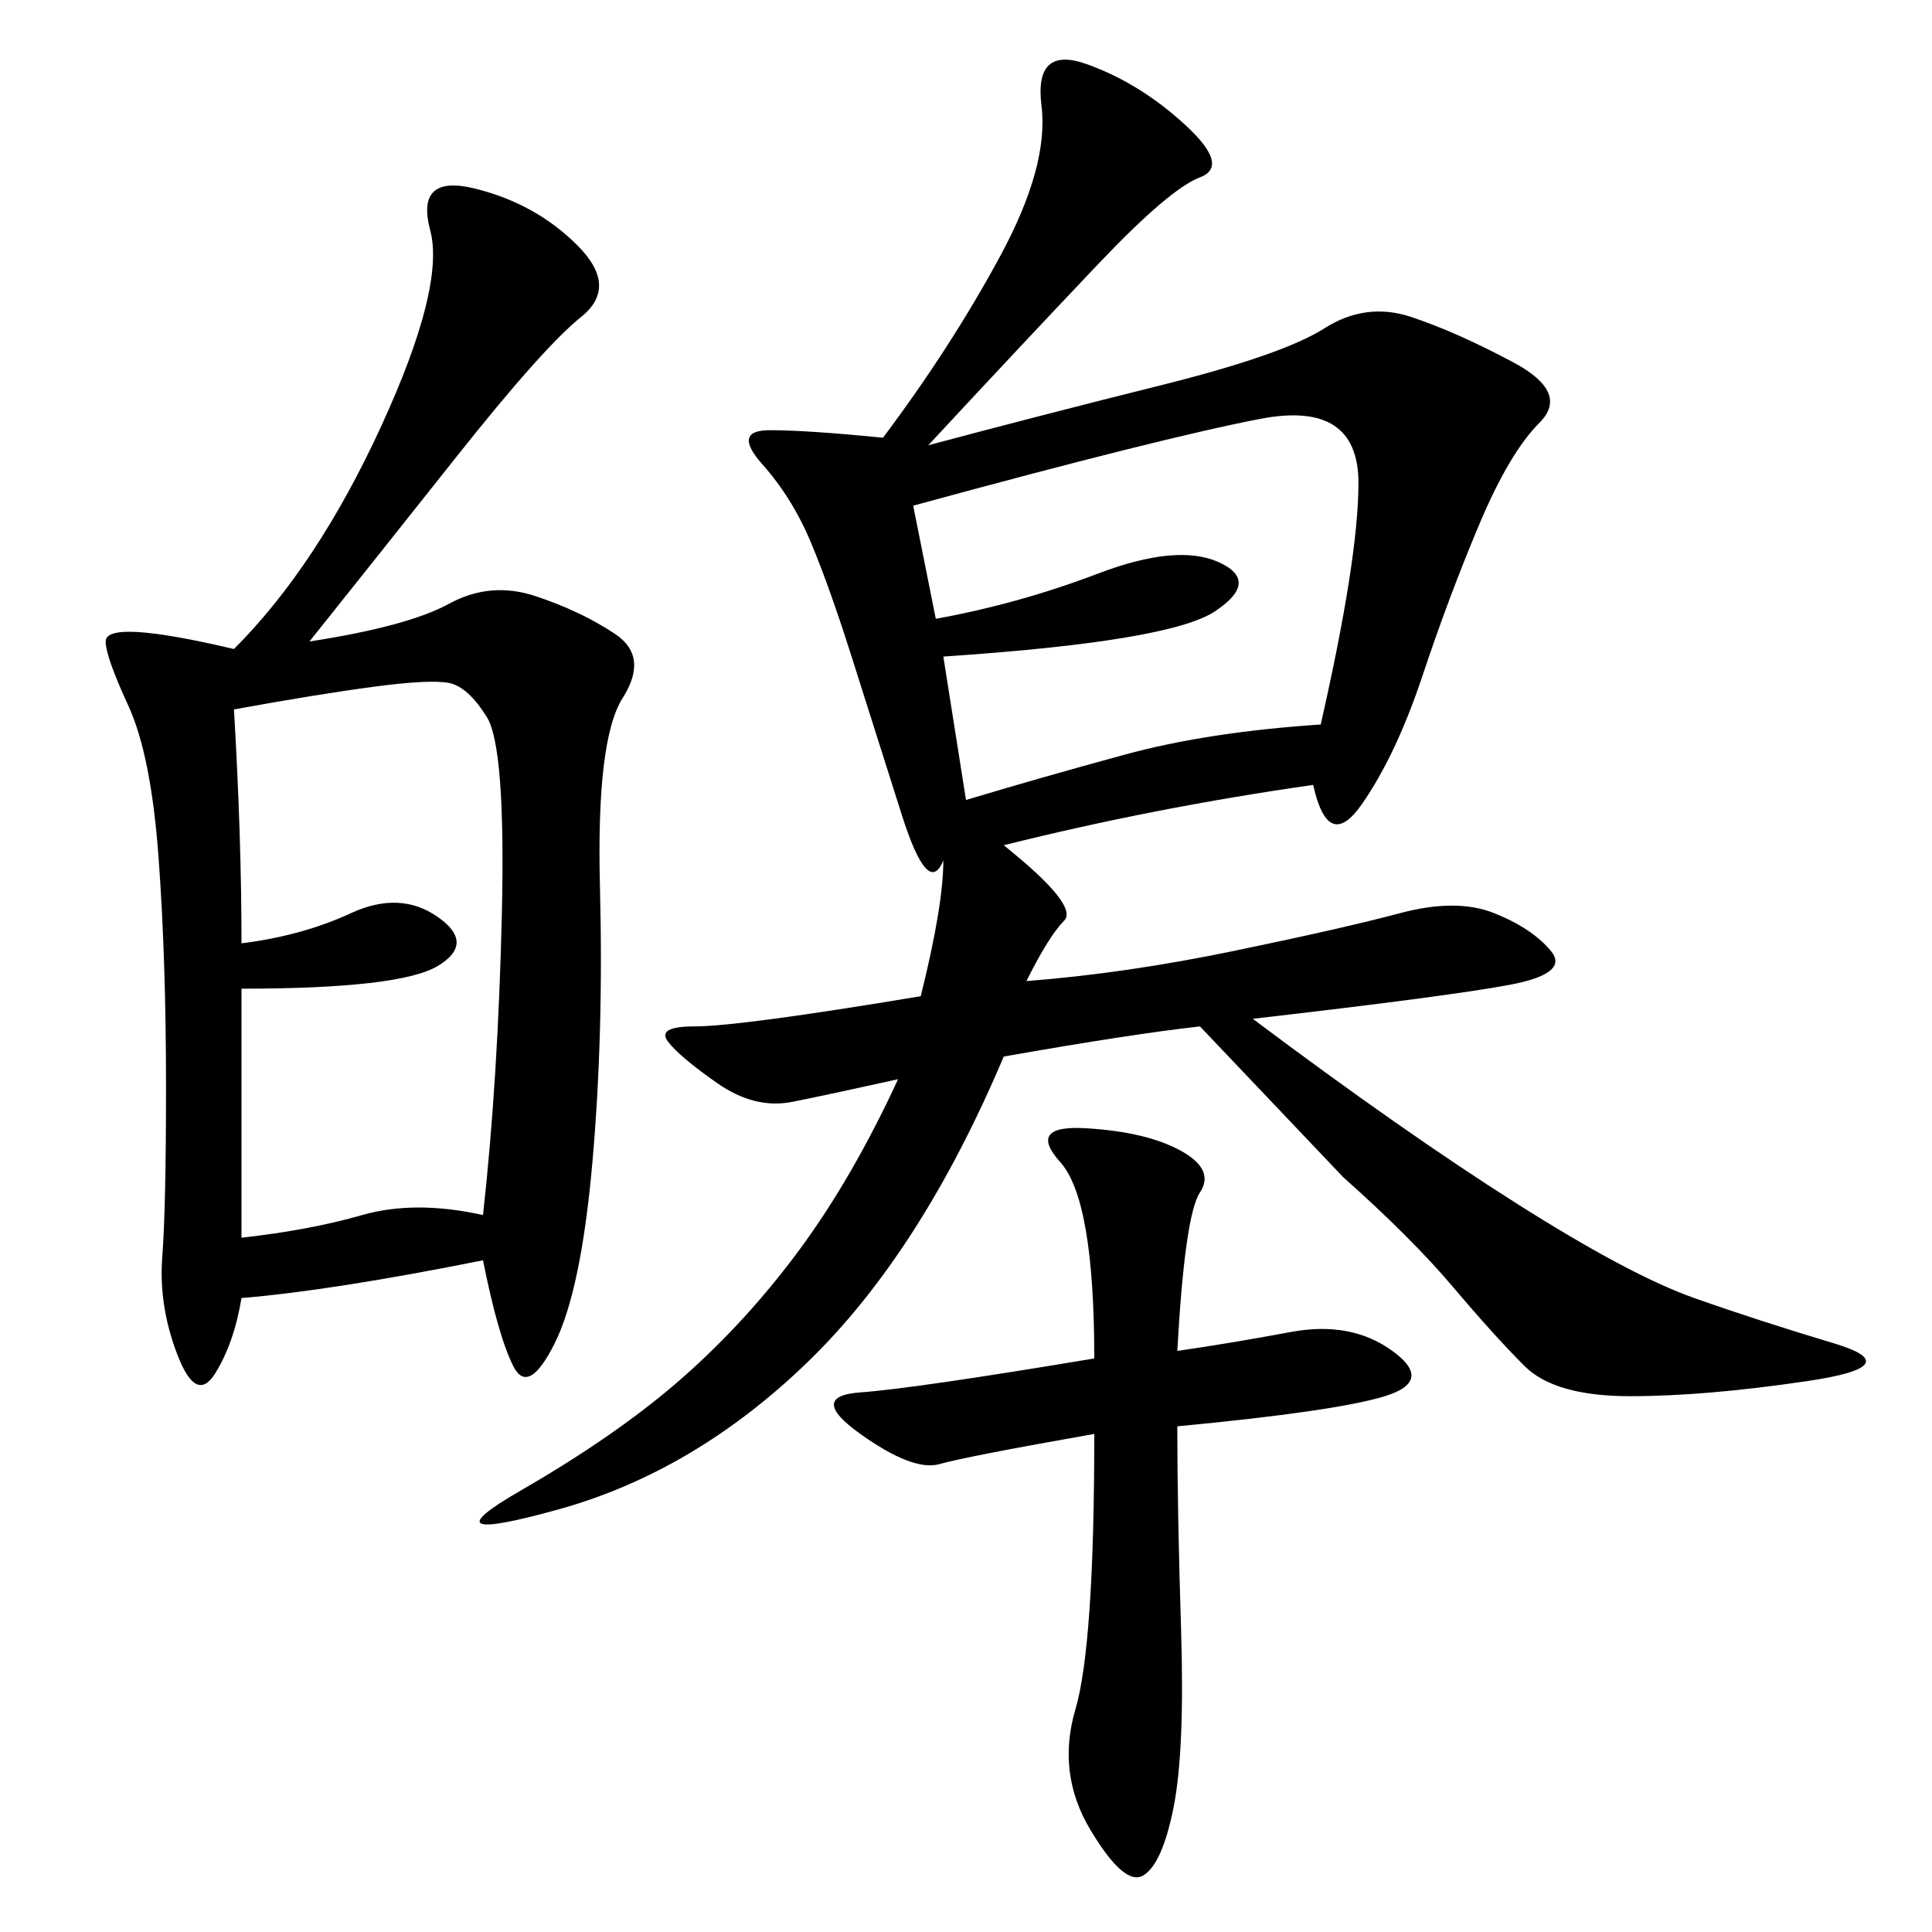 <svg xmlns="http://www.w3.org/2000/svg" xmlns:xlink="http://www.w3.org/1999/xlink" width="300" height="300"><path d="M144.14 69.14Q161.72 64.45 180.47 59.77Q199.22 55.08 205.66 50.98Q212.11 46.88 219.14 49.22Q226.17 51.56 234.96 56.25Q243.75 60.94 239.06 65.63Q234.38 70.31 229.69 81.45Q225 92.58 220.90 104.88Q216.80 117.19 211.52 124.80Q206.25 132.42 203.91 121.88L203.91 121.88Q179.30 125.39 155.86 131.25L155.86 131.25Q167.58 140.63 165.23 142.97Q162.89 145.31 159.38 152.34L159.38 152.34Q174.61 151.17 191.60 147.66Q208.59 144.14 217.38 141.80Q226.17 139.45 232.03 141.80Q237.89 144.14 240.82 147.66Q243.75 151.17 234.38 152.93Q225 154.69 194.53 158.20L194.53 158.20Q217.97 175.78 235.55 186.91Q253.13 198.05 263.09 201.56Q273.05 205.08 284.77 208.59Q296.48 212.11 280.66 214.45Q264.84 216.80 253.13 216.80L253.13 216.80Q241.41 216.80 236.72 212.11Q232.03 207.42 225.59 199.80Q219.14 192.19 208.59 182.81L208.59 182.81L186.33 159.38Q175.78 160.55 155.86 164.06L155.86 164.06Q142.97 194.53 125.39 211.52Q107.81 228.52 86.72 234.38Q65.63 240.23 80.86 231.45Q96.09 222.66 106.05 213.87Q116.02 205.08 124.22 193.95Q132.42 182.81 139.45 167.58L139.45 167.58Q128.91 169.92 123.05 171.09Q117.19 172.27 111.33 168.16Q105.47 164.06 103.71 161.72Q101.95 159.38 107.81 159.38L107.81 159.38Q114.84 159.38 142.97 154.69L142.97 154.69Q146.48 140.63 146.48 133.59L146.48 133.59Q144.14 139.45 140.04 126.56Q135.94 113.67 132.42 102.54Q128.91 91.41 125.98 84.38Q123.05 77.34 118.36 72.07Q113.67 66.80 119.53 66.80L119.53 66.80Q125.39 66.80 137.11 67.97L137.11 67.97Q147.66 53.91 155.27 39.84Q162.89 25.78 161.72 16.41Q160.55 7.03 168.75 9.96Q176.95 12.89 183.98 19.34Q191.02 25.78 186.33 27.54Q181.64 29.30 170.51 41.02Q159.38 52.73 144.14 69.14L144.14 69.14ZM48.05 99.61Q63.28 97.27 69.73 93.75Q76.17 90.23 83.20 92.58Q90.23 94.92 95.51 98.44Q100.78 101.95 96.68 108.40Q92.58 114.84 93.16 137.70Q93.75 160.55 91.99 180.47Q90.23 200.39 86.13 208.59Q82.03 216.80 79.69 212.11Q77.34 207.42 75 195.70L75 195.70Q51.56 200.39 37.50 201.56L37.50 201.56Q36.33 208.59 33.40 213.28Q30.47 217.97 27.54 210.35Q24.61 202.73 25.20 195.12Q25.78 187.50 25.78 168.75L25.78 168.75Q25.78 148.83 24.61 133.01Q23.44 117.19 19.92 109.57Q16.41 101.95 16.41 99.61L16.41 99.61Q16.41 96.09 36.33 100.78L36.33 100.78Q49.22 87.89 59.18 66.21Q69.14 44.53 66.80 35.74Q64.45 26.95 73.83 29.30Q83.20 31.64 89.65 38.09Q96.09 44.53 90.23 49.22Q84.38 53.91 70.90 70.90Q57.42 87.89 48.05 99.61L48.05 99.61ZM36.33 110.16Q37.50 130.08 37.50 146.48L37.50 146.48Q46.88 145.31 54.49 141.80Q62.11 138.28 67.97 142.38Q73.83 146.48 67.97 150Q62.11 153.52 37.50 153.52L37.50 153.52L37.50 192.19Q48.05 191.02 56.25 188.67Q64.45 186.33 75 188.67L75 188.67Q77.34 167.58 77.93 141.80Q78.52 116.02 75.59 111.33Q72.66 106.64 69.73 106.05Q66.80 105.47 58.01 106.64Q49.22 107.81 36.33 110.16L36.33 110.16ZM141.80 78.52L145.31 96.09Q158.20 93.75 170.51 89.06Q182.81 84.38 189.26 87.30Q195.70 90.23 188.67 94.92Q181.64 99.61 146.48 101.95L146.48 101.95L150 124.22Q161.72 120.70 174.61 117.19Q187.50 113.67 205.08 112.50L205.08 112.50Q210.94 86.72 210.94 75L210.94 75Q210.94 62.11 195.70 65.04Q180.47 67.97 141.80 78.52L141.80 78.52ZM182.81 209.77Q191.02 208.59 200.39 206.84Q209.77 205.08 216.21 209.77Q222.66 214.45 215.04 216.80Q207.42 219.14 182.81 221.48L182.81 221.48Q182.81 234.38 183.40 253.13Q183.98 271.88 182.23 280.66Q180.47 289.45 177.54 291.21Q174.61 292.97 169.34 284.18Q164.06 275.39 166.99 265.43Q169.92 255.47 169.92 222.66L169.92 222.66Q150 226.17 145.90 227.34Q141.80 228.52 133.59 222.66Q125.39 216.80 133.59 216.21Q141.80 215.63 169.92 210.94L169.92 210.94Q169.92 186.33 164.65 180.47Q159.38 174.61 168.75 175.20Q178.13 175.78 183.40 178.71Q188.67 181.64 186.33 185.16Q183.98 188.67 182.81 209.77L182.81 209.77Z"/></svg>